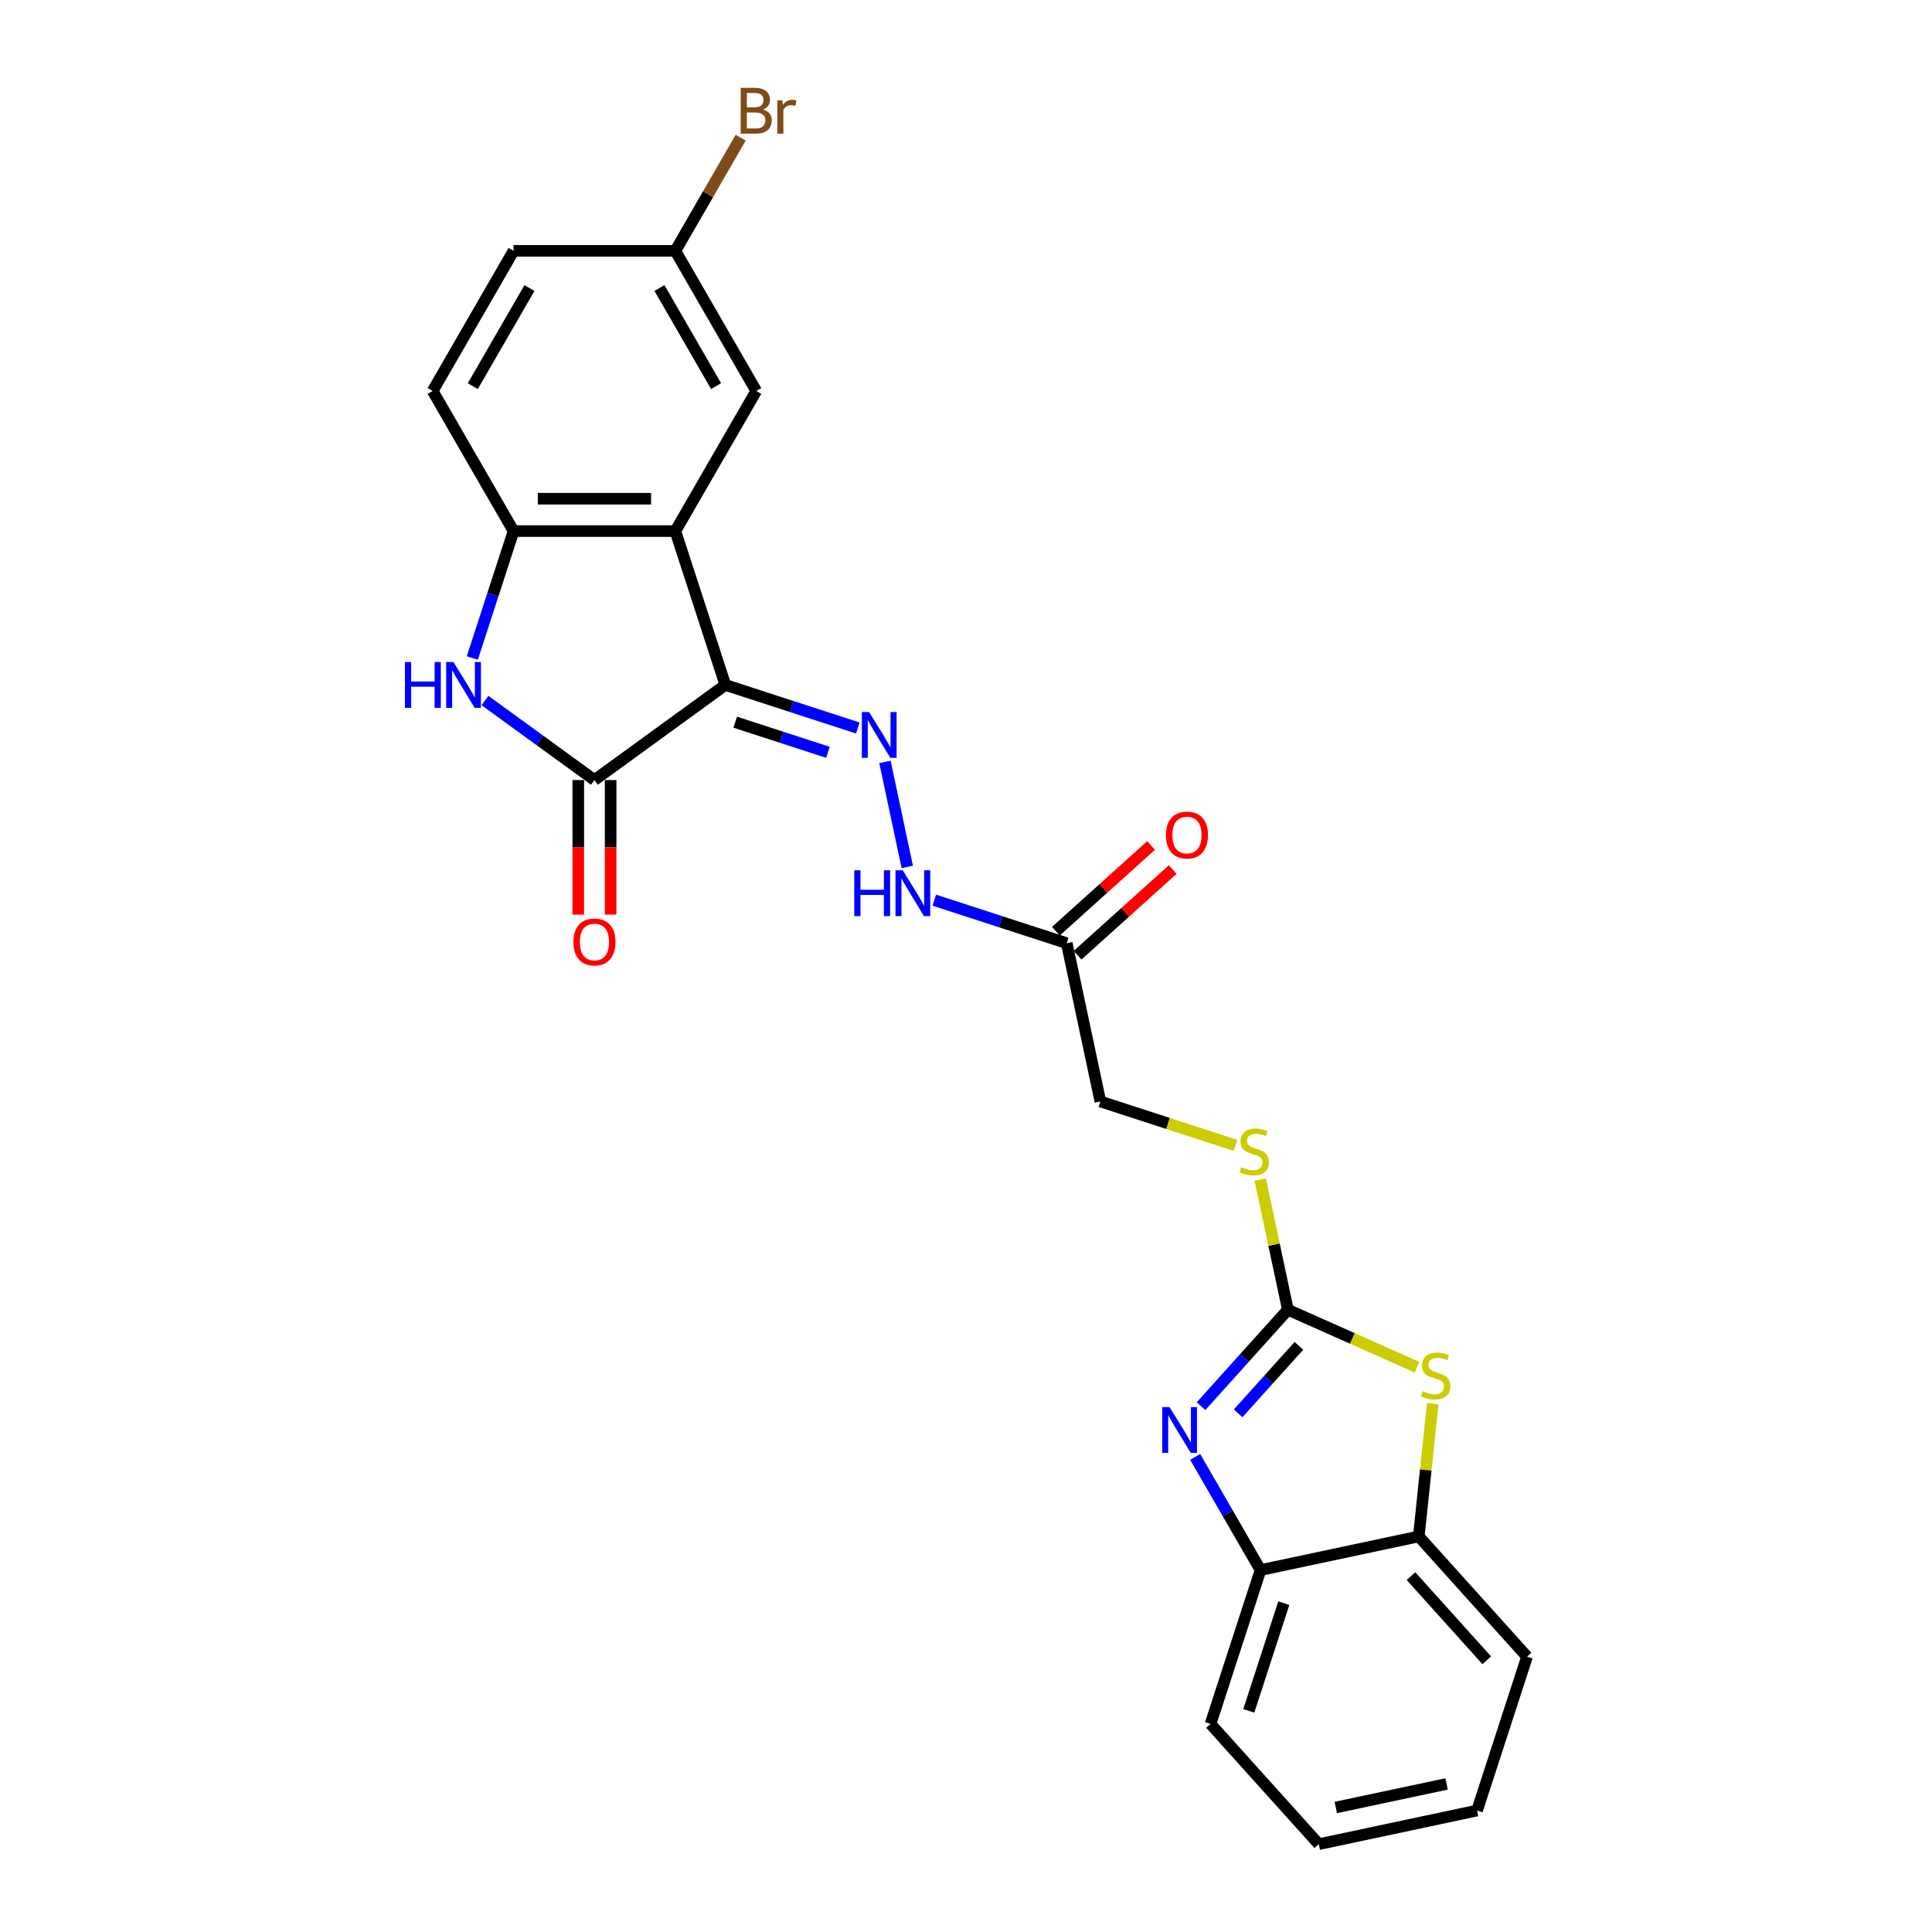 <?xml version='1.0' encoding='iso-8859-1'?>
<svg version='1.1' baseProfile='full'
              xmlns='http://www.w3.org/2000/svg'
                      xmlns:rdkit='http://www.rdkit.org/xml'
                      xmlns:xlink='http://www.w3.org/1999/xlink'
                  xml:space='preserve'
width='1000px' height='1000px' viewBox='0 0 1000 1000'>
<!-- END OF HEADER -->
<rect style='opacity:1.0;fill:#FFFFFF;stroke:none' width='1000' height='1000' x='0' y='0'> </rect>
<path class='bond-0' d='M 375.438,354.531 L 307.688,403.755' style='fill:none;fill-rule:evenodd;stroke:#000000;stroke-width:6px;stroke-linecap:butt;stroke-linejoin:miter;stroke-opacity:1' />
<path class='bond-1' d='M 375.438,354.531 L 349.56,274.886' style='fill:none;fill-rule:evenodd;stroke:#000000;stroke-width:6px;stroke-linecap:butt;stroke-linejoin:miter;stroke-opacity:1' />
<path class='bond-5' d='M 375.438,354.531 L 409.717,365.669' style='fill:none;fill-rule:evenodd;stroke:#000000;stroke-width:6px;stroke-linecap:butt;stroke-linejoin:miter;stroke-opacity:1' />
<path class='bond-5' d='M 409.717,365.669 L 443.996,376.807' style='fill:none;fill-rule:evenodd;stroke:#0000FF;stroke-width:6px;stroke-linecap:butt;stroke-linejoin:miter;stroke-opacity:1' />
<path class='bond-5' d='M 380.546,373.802 L 404.542,381.598' style='fill:none;fill-rule:evenodd;stroke:#000000;stroke-width:6px;stroke-linecap:butt;stroke-linejoin:miter;stroke-opacity:1' />
<path class='bond-5' d='M 404.542,381.598 L 428.537,389.395' style='fill:none;fill-rule:evenodd;stroke:#0000FF;stroke-width:6px;stroke-linecap:butt;stroke-linejoin:miter;stroke-opacity:1' />
<path class='bond-3' d='M 307.688,403.755 L 279.357,383.171' style='fill:none;fill-rule:evenodd;stroke:#000000;stroke-width:6px;stroke-linecap:butt;stroke-linejoin:miter;stroke-opacity:1' />
<path class='bond-3' d='M 279.357,383.171 L 251.026,362.587' style='fill:none;fill-rule:evenodd;stroke:#0000FF;stroke-width:6px;stroke-linecap:butt;stroke-linejoin:miter;stroke-opacity:1' />
<path class='bond-14' d='M 299.314,403.755 L 299.314,438.584' style='fill:none;fill-rule:evenodd;stroke:#000000;stroke-width:6px;stroke-linecap:butt;stroke-linejoin:miter;stroke-opacity:1' />
<path class='bond-14' d='M 299.314,438.584 L 299.314,473.413' style='fill:none;fill-rule:evenodd;stroke:#FF0000;stroke-width:6px;stroke-linecap:butt;stroke-linejoin:miter;stroke-opacity:1' />
<path class='bond-14' d='M 316.063,403.755 L 316.063,438.584' style='fill:none;fill-rule:evenodd;stroke:#000000;stroke-width:6px;stroke-linecap:butt;stroke-linejoin:miter;stroke-opacity:1' />
<path class='bond-14' d='M 316.063,438.584 L 316.063,473.413' style='fill:none;fill-rule:evenodd;stroke:#FF0000;stroke-width:6px;stroke-linecap:butt;stroke-linejoin:miter;stroke-opacity:1' />
<path class='bond-7' d='M 349.56,274.886 L 265.816,274.886' style='fill:none;fill-rule:evenodd;stroke:#000000;stroke-width:6px;stroke-linecap:butt;stroke-linejoin:miter;stroke-opacity:1' />
<path class='bond-7' d='M 336.999,258.137 L 278.378,258.137' style='fill:none;fill-rule:evenodd;stroke:#000000;stroke-width:6px;stroke-linecap:butt;stroke-linejoin:miter;stroke-opacity:1' />
<path class='bond-13' d='M 349.56,274.886 L 391.432,202.362' style='fill:none;fill-rule:evenodd;stroke:#000000;stroke-width:6px;stroke-linecap:butt;stroke-linejoin:miter;stroke-opacity:1' />
<path class='bond-2' d='M 666.608,677.908 L 659.449,644.228' style='fill:none;fill-rule:evenodd;stroke:#000000;stroke-width:6px;stroke-linecap:butt;stroke-linejoin:miter;stroke-opacity:1' />
<path class='bond-2' d='M 659.449,644.228 L 652.291,610.549' style='fill:none;fill-rule:evenodd;stroke:#CCCC00;stroke-width:6px;stroke-linecap:butt;stroke-linejoin:miter;stroke-opacity:1' />
<path class='bond-4' d='M 666.608,677.908 L 644.134,702.868' style='fill:none;fill-rule:evenodd;stroke:#000000;stroke-width:6px;stroke-linecap:butt;stroke-linejoin:miter;stroke-opacity:1' />
<path class='bond-4' d='M 644.134,702.868 L 621.66,727.828' style='fill:none;fill-rule:evenodd;stroke:#0000FF;stroke-width:6px;stroke-linecap:butt;stroke-linejoin:miter;stroke-opacity:1' />
<path class='bond-4' d='M 672.313,696.603 L 656.581,714.075' style='fill:none;fill-rule:evenodd;stroke:#000000;stroke-width:6px;stroke-linecap:butt;stroke-linejoin:miter;stroke-opacity:1' />
<path class='bond-4' d='M 656.581,714.075 L 640.849,731.547' style='fill:none;fill-rule:evenodd;stroke:#0000FF;stroke-width:6px;stroke-linecap:butt;stroke-linejoin:miter;stroke-opacity:1' />
<path class='bond-6' d='M 666.608,677.908 L 700.011,692.78' style='fill:none;fill-rule:evenodd;stroke:#000000;stroke-width:6px;stroke-linecap:butt;stroke-linejoin:miter;stroke-opacity:1' />
<path class='bond-6' d='M 700.011,692.78 L 733.415,707.652' style='fill:none;fill-rule:evenodd;stroke:#CCCC00;stroke-width:6px;stroke-linecap:butt;stroke-linejoin:miter;stroke-opacity:1' />
<path class='bond-25' d='M 244.471,340.579 L 255.144,307.733' style='fill:none;fill-rule:evenodd;stroke:#0000FF;stroke-width:6px;stroke-linecap:butt;stroke-linejoin:miter;stroke-opacity:1' />
<path class='bond-25' d='M 255.144,307.733 L 265.816,274.886' style='fill:none;fill-rule:evenodd;stroke:#000000;stroke-width:6px;stroke-linecap:butt;stroke-linejoin:miter;stroke-opacity:1' />
<path class='bond-8' d='M 618.628,754.094 L 635.536,783.38' style='fill:none;fill-rule:evenodd;stroke:#0000FF;stroke-width:6px;stroke-linecap:butt;stroke-linejoin:miter;stroke-opacity:1' />
<path class='bond-8' d='M 635.536,783.38 L 652.445,812.666' style='fill:none;fill-rule:evenodd;stroke:#000000;stroke-width:6px;stroke-linecap:butt;stroke-linejoin:miter;stroke-opacity:1' />
<path class='bond-11' d='M 458.049,394.361 L 469.605,448.728' style='fill:none;fill-rule:evenodd;stroke:#0000FF;stroke-width:6px;stroke-linecap:butt;stroke-linejoin:miter;stroke-opacity:1' />
<path class='bond-10' d='M 741.582,726.524 L 737.97,760.89' style='fill:none;fill-rule:evenodd;stroke:#CCCC00;stroke-width:6px;stroke-linecap:butt;stroke-linejoin:miter;stroke-opacity:1' />
<path class='bond-10' d='M 737.97,760.89 L 734.359,795.255' style='fill:none;fill-rule:evenodd;stroke:#000000;stroke-width:6px;stroke-linecap:butt;stroke-linejoin:miter;stroke-opacity:1' />
<path class='bond-16' d='M 265.816,274.886 L 223.944,202.362' style='fill:none;fill-rule:evenodd;stroke:#000000;stroke-width:6px;stroke-linecap:butt;stroke-linejoin:miter;stroke-opacity:1' />
<path class='bond-21' d='M 652.445,812.666 L 626.566,892.312' style='fill:none;fill-rule:evenodd;stroke:#000000;stroke-width:6px;stroke-linecap:butt;stroke-linejoin:miter;stroke-opacity:1' />
<path class='bond-21' d='M 664.492,829.789 L 646.377,885.54' style='fill:none;fill-rule:evenodd;stroke:#000000;stroke-width:6px;stroke-linecap:butt;stroke-linejoin:miter;stroke-opacity:1' />
<path class='bond-27' d='M 652.445,812.666 L 734.359,795.255' style='fill:none;fill-rule:evenodd;stroke:#000000;stroke-width:6px;stroke-linecap:butt;stroke-linejoin:miter;stroke-opacity:1' />
<path class='bond-9' d='M 552.14,488.202 L 517.862,477.064' style='fill:none;fill-rule:evenodd;stroke:#000000;stroke-width:6px;stroke-linecap:butt;stroke-linejoin:miter;stroke-opacity:1' />
<path class='bond-9' d='M 517.862,477.064 L 483.583,465.926' style='fill:none;fill-rule:evenodd;stroke:#0000FF;stroke-width:6px;stroke-linecap:butt;stroke-linejoin:miter;stroke-opacity:1' />
<path class='bond-15' d='M 557.744,494.425 L 582.371,472.251' style='fill:none;fill-rule:evenodd;stroke:#000000;stroke-width:6px;stroke-linecap:butt;stroke-linejoin:miter;stroke-opacity:1' />
<path class='bond-15' d='M 582.371,472.251 L 606.997,450.077' style='fill:none;fill-rule:evenodd;stroke:#FF0000;stroke-width:6px;stroke-linecap:butt;stroke-linejoin:miter;stroke-opacity:1' />
<path class='bond-15' d='M 546.537,481.978 L 571.164,459.804' style='fill:none;fill-rule:evenodd;stroke:#000000;stroke-width:6px;stroke-linecap:butt;stroke-linejoin:miter;stroke-opacity:1' />
<path class='bond-15' d='M 571.164,459.804 L 595.79,437.63' style='fill:none;fill-rule:evenodd;stroke:#FF0000;stroke-width:6px;stroke-linecap:butt;stroke-linejoin:miter;stroke-opacity:1' />
<path class='bond-17' d='M 552.14,488.202 L 569.552,570.116' style='fill:none;fill-rule:evenodd;stroke:#000000;stroke-width:6px;stroke-linecap:butt;stroke-linejoin:miter;stroke-opacity:1' />
<path class='bond-22' d='M 734.359,795.255 L 790.394,857.489' style='fill:none;fill-rule:evenodd;stroke:#000000;stroke-width:6px;stroke-linecap:butt;stroke-linejoin:miter;stroke-opacity:1' />
<path class='bond-22' d='M 730.317,815.797 L 769.542,859.361' style='fill:none;fill-rule:evenodd;stroke:#000000;stroke-width:6px;stroke-linecap:butt;stroke-linejoin:miter;stroke-opacity:1' />
<path class='bond-12' d='M 639.499,592.843 L 604.526,581.479' style='fill:none;fill-rule:evenodd;stroke:#CCCC00;stroke-width:6px;stroke-linecap:butt;stroke-linejoin:miter;stroke-opacity:1' />
<path class='bond-12' d='M 604.526,581.479 L 569.552,570.116' style='fill:none;fill-rule:evenodd;stroke:#000000;stroke-width:6px;stroke-linecap:butt;stroke-linejoin:miter;stroke-opacity:1' />
<path class='bond-18' d='M 391.432,202.362 L 349.56,129.837' style='fill:none;fill-rule:evenodd;stroke:#000000;stroke-width:6px;stroke-linecap:butt;stroke-linejoin:miter;stroke-opacity:1' />
<path class='bond-18' d='M 370.646,199.857 L 341.336,149.09' style='fill:none;fill-rule:evenodd;stroke:#000000;stroke-width:6px;stroke-linecap:butt;stroke-linejoin:miter;stroke-opacity:1' />
<path class='bond-26' d='M 223.944,202.362 L 265.816,129.837' style='fill:none;fill-rule:evenodd;stroke:#000000;stroke-width:6px;stroke-linecap:butt;stroke-linejoin:miter;stroke-opacity:1' />
<path class='bond-26' d='M 244.73,199.857 L 274.04,149.09' style='fill:none;fill-rule:evenodd;stroke:#000000;stroke-width:6px;stroke-linecap:butt;stroke-linejoin:miter;stroke-opacity:1' />
<path class='bond-19' d='M 349.56,129.837 L 265.816,129.837' style='fill:none;fill-rule:evenodd;stroke:#000000;stroke-width:6px;stroke-linecap:butt;stroke-linejoin:miter;stroke-opacity:1' />
<path class='bond-20' d='M 349.56,129.837 L 366.469,100.551' style='fill:none;fill-rule:evenodd;stroke:#000000;stroke-width:6px;stroke-linecap:butt;stroke-linejoin:miter;stroke-opacity:1' />
<path class='bond-20' d='M 366.469,100.551 L 383.377,71.264' style='fill:none;fill-rule:evenodd;stroke:#7F4C19;stroke-width:6px;stroke-linecap:butt;stroke-linejoin:miter;stroke-opacity:1' />
<path class='bond-23' d='M 626.566,892.312 L 682.602,954.545' style='fill:none;fill-rule:evenodd;stroke:#000000;stroke-width:6px;stroke-linecap:butt;stroke-linejoin:miter;stroke-opacity:1' />
<path class='bond-24' d='M 790.394,857.489 L 764.516,937.134' style='fill:none;fill-rule:evenodd;stroke:#000000;stroke-width:6px;stroke-linecap:butt;stroke-linejoin:miter;stroke-opacity:1' />
<path class='bond-28' d='M 682.602,954.545 L 764.516,937.134' style='fill:none;fill-rule:evenodd;stroke:#000000;stroke-width:6px;stroke-linecap:butt;stroke-linejoin:miter;stroke-opacity:1' />
<path class='bond-28' d='M 691.407,935.551 L 748.747,923.363' style='fill:none;fill-rule:evenodd;stroke:#000000;stroke-width:6px;stroke-linecap:butt;stroke-linejoin:miter;stroke-opacity:1' />
<path  class='atom-4' d='M 209.606 342.673
L 212.822 342.673
L 212.822 352.756
L 224.948 352.756
L 224.948 342.673
L 228.163 342.673
L 228.163 366.389
L 224.948 366.389
L 224.948 355.436
L 212.822 355.436
L 212.822 366.389
L 209.606 366.389
L 209.606 342.673
' fill='#0000FF'/>
<path  class='atom-4' d='M 234.695 342.673
L 242.467 355.235
Q 243.237 356.474, 244.477 358.718
Q 245.716 360.963, 245.783 361.097
L 245.783 342.673
L 248.932 342.673
L 248.932 366.389
L 245.683 366.389
L 237.342 352.655
Q 236.37 351.047, 235.332 349.205
Q 234.327 347.363, 234.026 346.793
L 234.026 366.389
L 230.944 366.389
L 230.944 342.673
L 234.695 342.673
' fill='#0000FF'/>
<path  class='atom-5' d='M 605.33 728.284
L 613.102 740.845
Q 613.872 742.085, 615.112 744.329
Q 616.351 746.573, 616.418 746.707
L 616.418 728.284
L 619.567 728.284
L 619.567 752
L 616.317 752
L 607.977 738.266
Q 607.005 736.658, 605.967 734.816
Q 604.962 732.973, 604.66 732.404
L 604.66 752
L 601.578 752
L 601.578 728.284
L 605.33 728.284
' fill='#0000FF'/>
<path  class='atom-6' d='M 449.841 368.551
L 457.613 381.113
Q 458.383 382.352, 459.623 384.597
Q 460.862 386.841, 460.929 386.975
L 460.929 368.551
L 464.078 368.551
L 464.078 392.268
L 460.829 392.268
L 452.488 378.534
Q 451.516 376.926, 450.478 375.083
Q 449.473 373.241, 449.171 372.672
L 449.171 392.268
L 446.09 392.268
L 446.09 368.551
L 449.841 368.551
' fill='#0000FF'/>
<path  class='atom-7' d='M 736.413 720.11
Q 736.681 720.21, 737.786 720.679
Q 738.891 721.148, 740.097 721.45
Q 741.337 721.718, 742.543 721.718
Q 744.787 721.718, 746.093 720.646
Q 747.4 719.54, 747.4 717.631
Q 747.4 716.324, 746.73 715.52
Q 746.093 714.717, 745.089 714.281
Q 744.084 713.846, 742.409 713.343
Q 740.298 712.707, 739.025 712.104
Q 737.786 711.501, 736.882 710.228
Q 736.011 708.955, 736.011 706.811
Q 736.011 703.83, 738.021 701.987
Q 740.064 700.145, 744.084 700.145
Q 746.83 700.145, 749.946 701.451
L 749.175 704.031
Q 746.328 702.858, 744.184 702.858
Q 741.873 702.858, 740.6 703.83
Q 739.327 704.768, 739.36 706.409
Q 739.36 707.682, 739.997 708.452
Q 740.667 709.223, 741.605 709.658
Q 742.576 710.094, 744.184 710.596
Q 746.328 711.266, 747.601 711.936
Q 748.874 712.606, 749.778 713.98
Q 750.716 715.319, 750.716 717.631
Q 750.716 720.914, 748.505 722.689
Q 746.328 724.431, 742.677 724.431
Q 740.566 724.431, 738.958 723.962
Q 737.384 723.526, 735.508 722.756
L 736.413 720.11
' fill='#CCCC00'/>
<path  class='atom-12' d='M 442.163 450.465
L 445.379 450.465
L 445.379 460.548
L 457.505 460.548
L 457.505 450.465
L 460.721 450.465
L 460.721 474.182
L 457.505 474.182
L 457.505 463.228
L 445.379 463.228
L 445.379 474.182
L 442.163 474.182
L 442.163 450.465
' fill='#0000FF'/>
<path  class='atom-12' d='M 467.253 450.465
L 475.024 463.027
Q 475.795 464.266, 477.034 466.511
Q 478.273 468.755, 478.34 468.889
L 478.34 450.465
L 481.489 450.465
L 481.489 474.182
L 478.24 474.182
L 469.899 460.448
Q 468.928 458.84, 467.889 456.997
Q 466.884 455.155, 466.583 454.585
L 466.583 474.182
L 463.501 474.182
L 463.501 450.465
L 467.253 450.465
' fill='#0000FF'/>
<path  class='atom-13' d='M 642.497 604.134
Q 642.765 604.234, 643.871 604.703
Q 644.976 605.172, 646.182 605.474
Q 647.422 605.742, 648.627 605.742
Q 650.872 605.742, 652.178 604.67
Q 653.485 603.564, 653.485 601.655
Q 653.485 600.349, 652.815 599.545
Q 652.178 598.741, 651.173 598.305
Q 650.168 597.87, 648.493 597.367
Q 646.383 596.731, 645.11 596.128
Q 643.871 595.525, 642.966 594.252
Q 642.095 592.979, 642.095 590.835
Q 642.095 587.854, 644.105 586.012
Q 646.149 584.169, 650.168 584.169
Q 652.915 584.169, 656.03 585.476
L 655.26 588.055
Q 652.413 586.883, 650.269 586.883
Q 647.957 586.883, 646.685 587.854
Q 645.412 588.792, 645.445 590.433
Q 645.445 591.706, 646.082 592.477
Q 646.752 593.247, 647.69 593.683
Q 648.661 594.118, 650.269 594.621
Q 652.413 595.291, 653.686 595.961
Q 654.958 596.63, 655.863 598.004
Q 656.801 599.344, 656.801 601.655
Q 656.801 604.938, 654.59 606.713
Q 652.413 608.455, 648.761 608.455
Q 646.651 608.455, 645.043 607.986
Q 643.469 607.551, 641.593 606.78
L 642.497 604.134
' fill='#CCCC00'/>
<path  class='atom-15' d='M 296.801 487.566
Q 296.801 481.871, 299.615 478.689
Q 302.429 475.506, 307.688 475.506
Q 312.947 475.506, 315.761 478.689
Q 318.575 481.871, 318.575 487.566
Q 318.575 493.327, 315.728 496.61
Q 312.88 499.859, 307.688 499.859
Q 302.463 499.859, 299.615 496.61
Q 296.801 493.361, 296.801 487.566
M 307.688 497.179
Q 311.306 497.179, 313.249 494.768
Q 315.225 492.322, 315.225 487.566
Q 315.225 482.909, 313.249 480.565
Q 311.306 478.186, 307.688 478.186
Q 304.07 478.186, 302.094 480.531
Q 300.151 482.876, 300.151 487.566
Q 300.151 492.356, 302.094 494.768
Q 304.07 497.179, 307.688 497.179
' fill='#FF0000'/>
<path  class='atom-16' d='M 603.487 432.233
Q 603.487 426.539, 606.301 423.356
Q 609.115 420.174, 614.374 420.174
Q 619.633 420.174, 622.447 423.356
Q 625.261 426.539, 625.261 432.233
Q 625.261 437.995, 622.414 441.277
Q 619.566 444.527, 614.374 444.527
Q 609.149 444.527, 606.301 441.277
Q 603.487 438.028, 603.487 432.233
M 614.374 441.847
Q 617.992 441.847, 619.935 439.435
Q 621.911 436.99, 621.911 432.233
Q 621.911 427.577, 619.935 425.232
Q 617.992 422.854, 614.374 422.854
Q 610.756 422.854, 608.78 425.199
Q 606.837 427.543, 606.837 432.233
Q 606.837 437.023, 608.78 439.435
Q 610.756 441.847, 614.374 441.847
' fill='#FF0000'/>
<path  class='atom-21' d='M 394.899 56.71
Q 397.177 57.346, 398.316 58.753
Q 399.488 60.127, 399.488 62.17
Q 399.488 65.453, 397.378 67.329
Q 395.301 69.171, 391.348 69.171
L 383.376 69.171
L 383.376 45.455
L 390.377 45.455
Q 394.43 45.455, 396.474 47.096
Q 398.517 48.737, 398.517 51.752
Q 398.517 55.336, 394.899 56.71
M 386.558 48.134
L 386.558 55.571
L 390.377 55.571
Q 392.722 55.571, 393.928 54.633
Q 395.167 53.661, 395.167 51.752
Q 395.167 48.134, 390.377 48.134
L 386.558 48.134
M 391.348 66.491
Q 393.66 66.491, 394.899 65.386
Q 396.139 64.28, 396.139 62.17
Q 396.139 60.227, 394.765 59.256
Q 393.425 58.251, 390.846 58.251
L 386.558 58.251
L 386.558 66.491
L 391.348 66.491
' fill='#7F4C19'/>
<path  class='atom-21' d='M 404.881 51.953
L 405.25 54.331
Q 407.059 51.652, 410.007 51.652
Q 410.944 51.652, 412.217 51.987
L 411.715 54.8
Q 410.275 54.465, 409.471 54.465
Q 408.064 54.465, 407.126 55.035
Q 406.221 55.571, 405.484 56.877
L 405.484 69.171
L 402.336 69.171
L 402.336 51.953
L 404.881 51.953
' fill='#7F4C19'/>
</svg>

